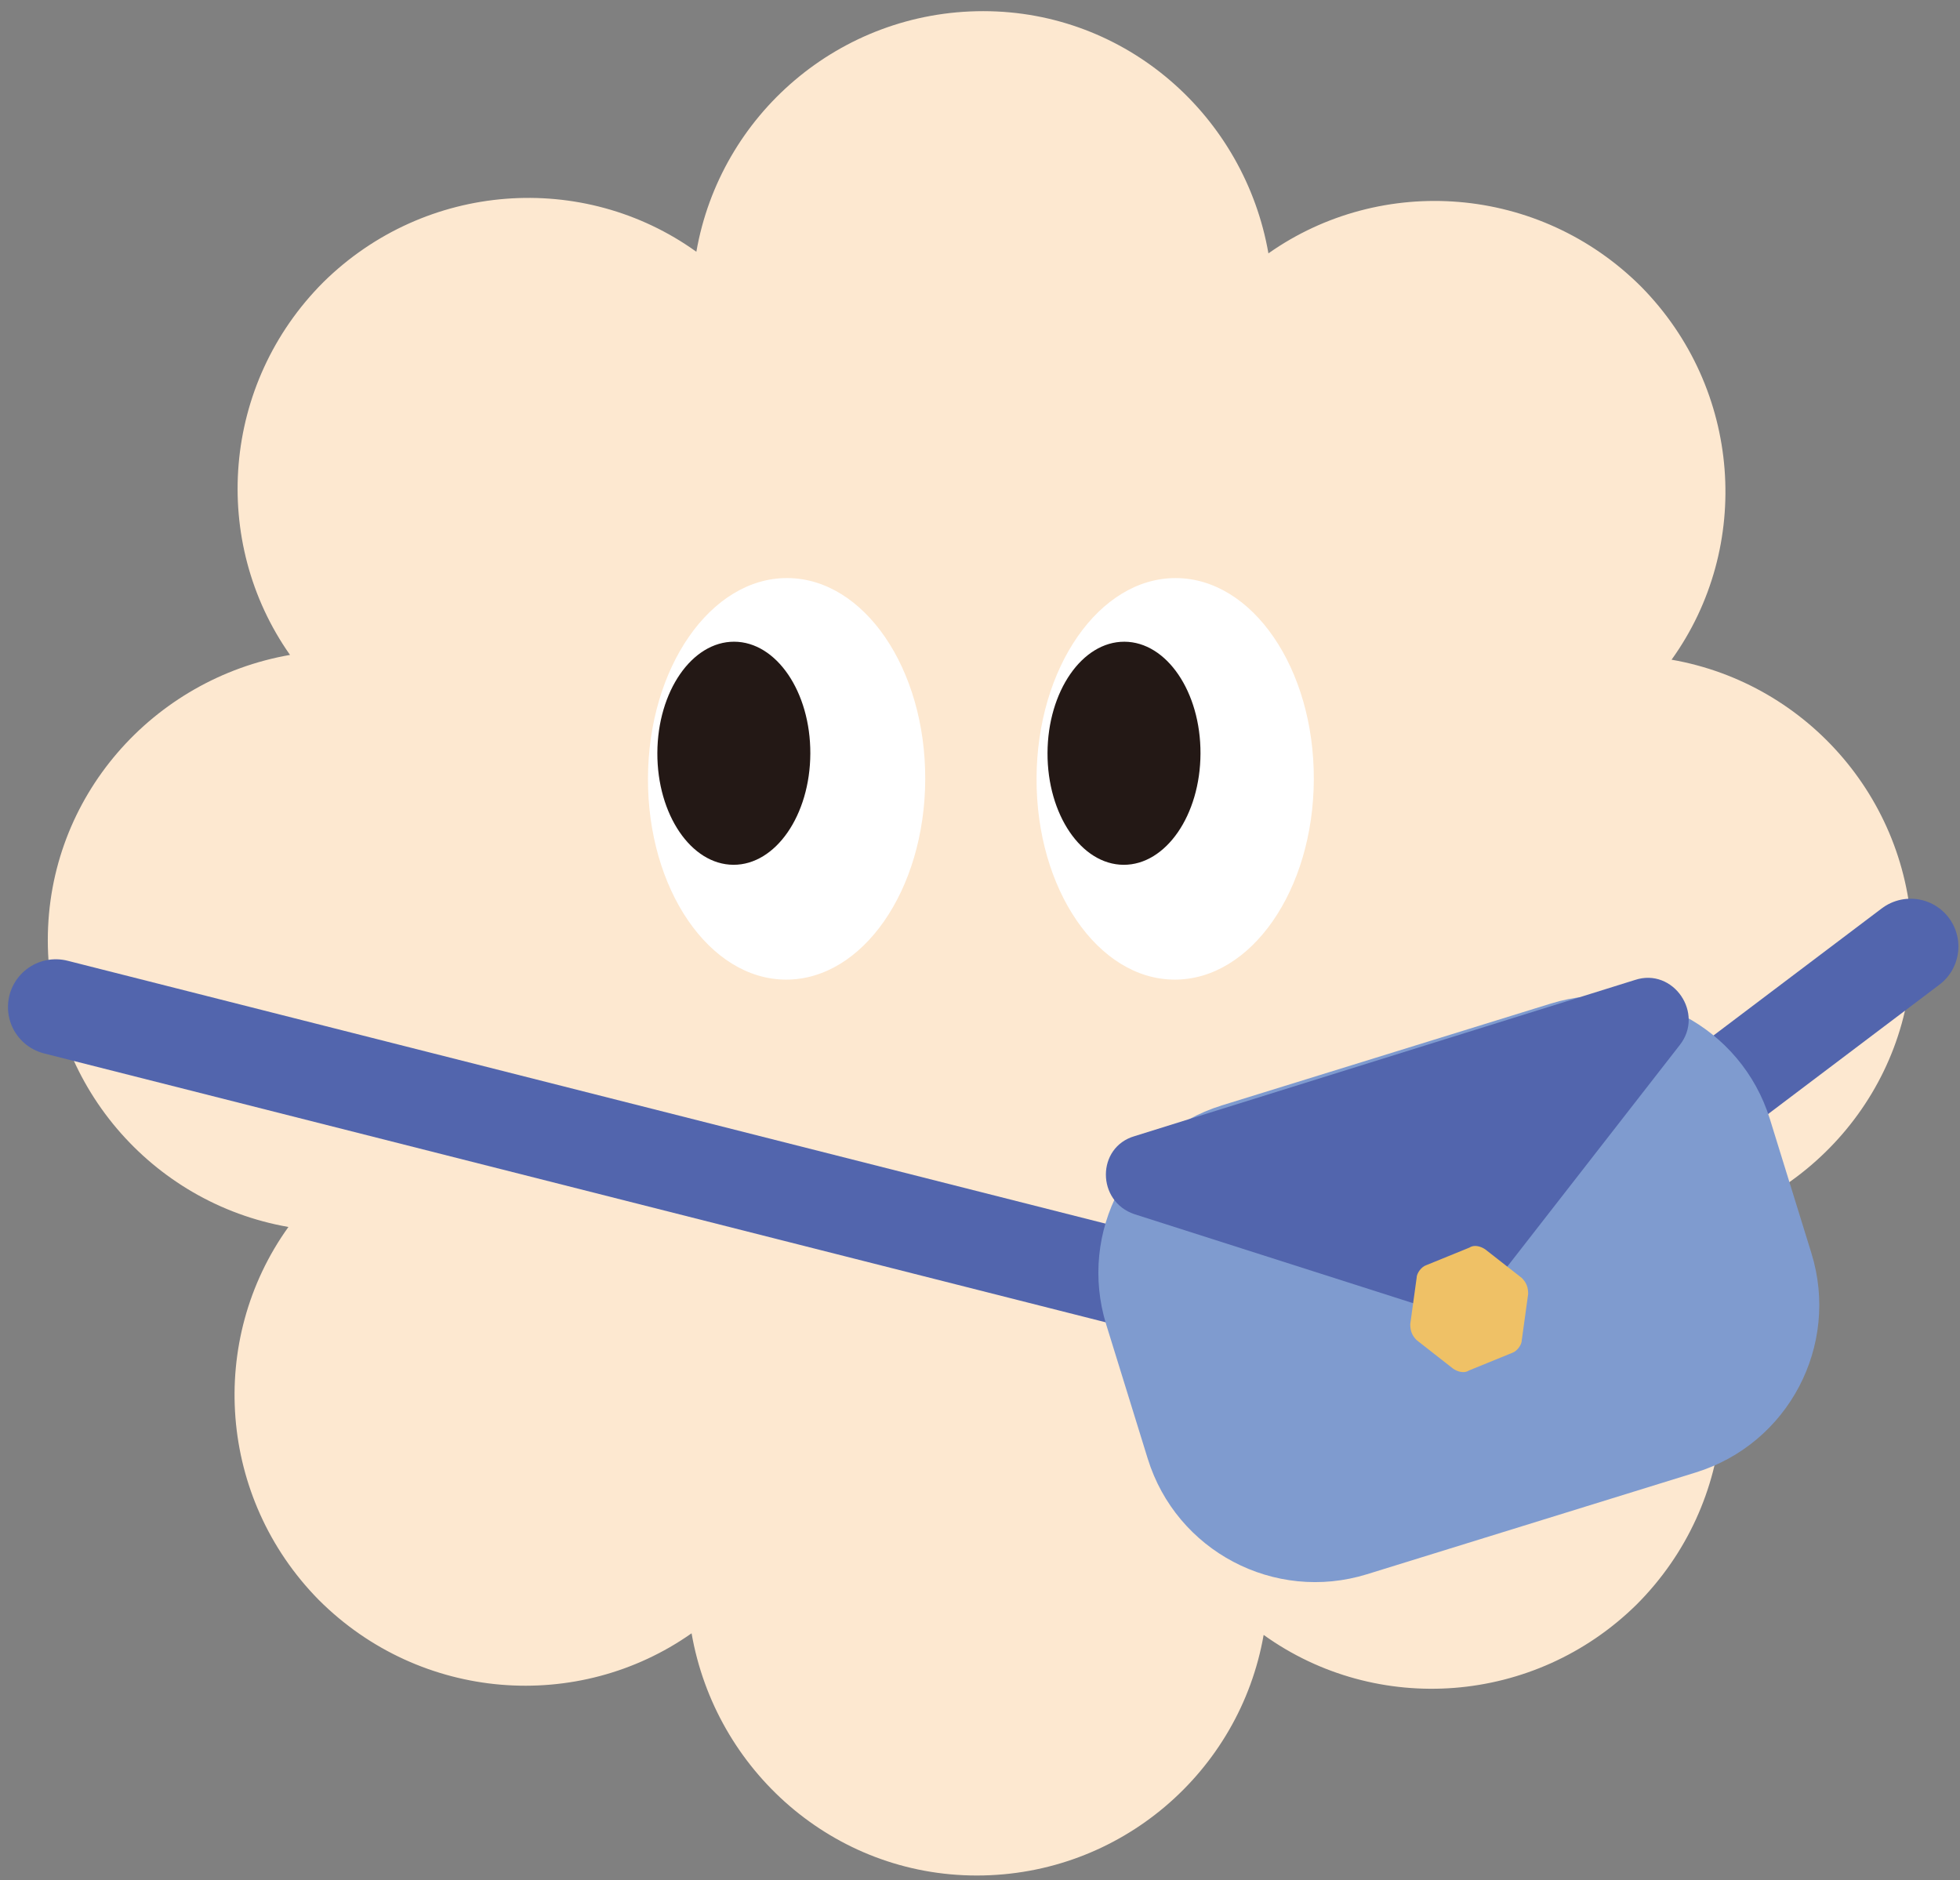 <svg width="123" height="118" viewBox="0 0 123 118" fill="none" xmlns="http://www.w3.org/2000/svg">
<rect x="0" y="0" width="123" height="118" fill="#808080" stroke="none"/>
<path d="M3 59C3 50 9.6 42.6 18.2 41.1C13.2 34 13.9 24.1 20.3 17.7C26.7 11.4 36.6 10.7 43.7 15.8C45.2 7.2 52.7 0.7 61.7 0.7C70.7 0.7 78.1 7.3 79.6 15.9C86.7 10.9 96.6 11.6 103 18C109.3 24.4 110 34.3 104.9 41.4C113.5 42.9 120 50.4 120 59.4C120 68.4 113.4 75.8 104.8 77.3C109.8 84.4 109.1 94.3 102.7 100.7C96.3 107 86.4 107.7 79.3 102.6C77.8 111.2 70.3 117.7 61.3 117.7C52.3 117.7 44.9 111.1 43.4 102.5C36.3 107.5 26.4 106.8 20 100.4C13.7 94 13 84.1 18.1 77C9.5 75.5 3 68 3 59Z" fill="#FDE8D0"/>
<path d="M58.063 48.907C58.087 41.949 54.212 36.294 49.407 36.277C44.602 36.26 40.687 41.888 40.663 48.847C40.639 55.805 44.514 61.46 49.319 61.477C54.124 61.494 58.039 55.866 58.063 48.907Z" fill="white"/>
<path d="M50.852 47.288C50.865 43.422 48.727 40.281 46.076 40.271C43.425 40.262 41.266 43.389 41.252 47.254C41.239 51.12 43.377 54.262 46.028 54.271C48.678 54.28 50.838 51.154 50.852 47.288Z" fill="#231815"/>
<path d="M82.449 48.908C82.473 41.949 78.598 36.294 73.793 36.278C68.988 36.261 65.073 41.888 65.049 48.847C65.025 55.806 68.9 61.461 73.705 61.477C78.51 61.494 82.424 55.867 82.449 48.908Z" fill="white"/>
<path d="M75.337 47.288C75.351 43.422 73.213 40.281 70.562 40.272C67.911 40.263 65.751 43.389 65.737 47.255C65.724 51.121 67.862 54.262 70.513 54.272C73.164 54.281 75.324 51.154 75.337 47.288Z" fill="#231815"/>
<path d="M72.2 80.6L3.5 63.2" stroke="#5265AD" stroke-width="6" stroke-linecap="round" stroke-linejoin="round"/>
<path d="M105.6 70.2L119.9 59.4" stroke="#5265AD" stroke-width="6" stroke-linecap="round" stroke-linejoin="round"/>
<path d="M85.786 98.793L106.42 92.405C112.223 90.609 115.471 84.448 113.675 78.644L111.073 70.238C109.276 64.435 103.115 61.186 97.312 62.983L76.678 69.37C70.874 71.166 67.626 77.328 69.423 83.131L72.025 91.537C73.821 97.341 79.982 100.589 85.786 98.793Z" fill="#7F9BCF"/>
<path d="M90.3 82.3L71.2 76.2C68.8 75.4 68.8 72 71.2 71.3L102.6 61.5C105 60.7 107 63.6 105.4 65.6L93.1 81.4C92.4 82.3 91.3 82.6 90.3 82.3Z" fill="#5265AD"/>
<path d="M92.2 78.3L89.5 79.4C89.2 79.5 88.9 79.9 88.9 80.2L88.5 83.1C88.5 83.5 88.6 83.8 88.9 84.1L91.2 85.9C91.5 86.1 91.9 86.2 92.2 86L94.9 84.9C95.2 84.8 95.5 84.4 95.5 84.1L95.9 81.2C95.9 80.8 95.8 80.5 95.5 80.2L93.2 78.4C92.9 78.2 92.5 78.1 92.2 78.3Z" fill="#EFC166"/>
</svg>
